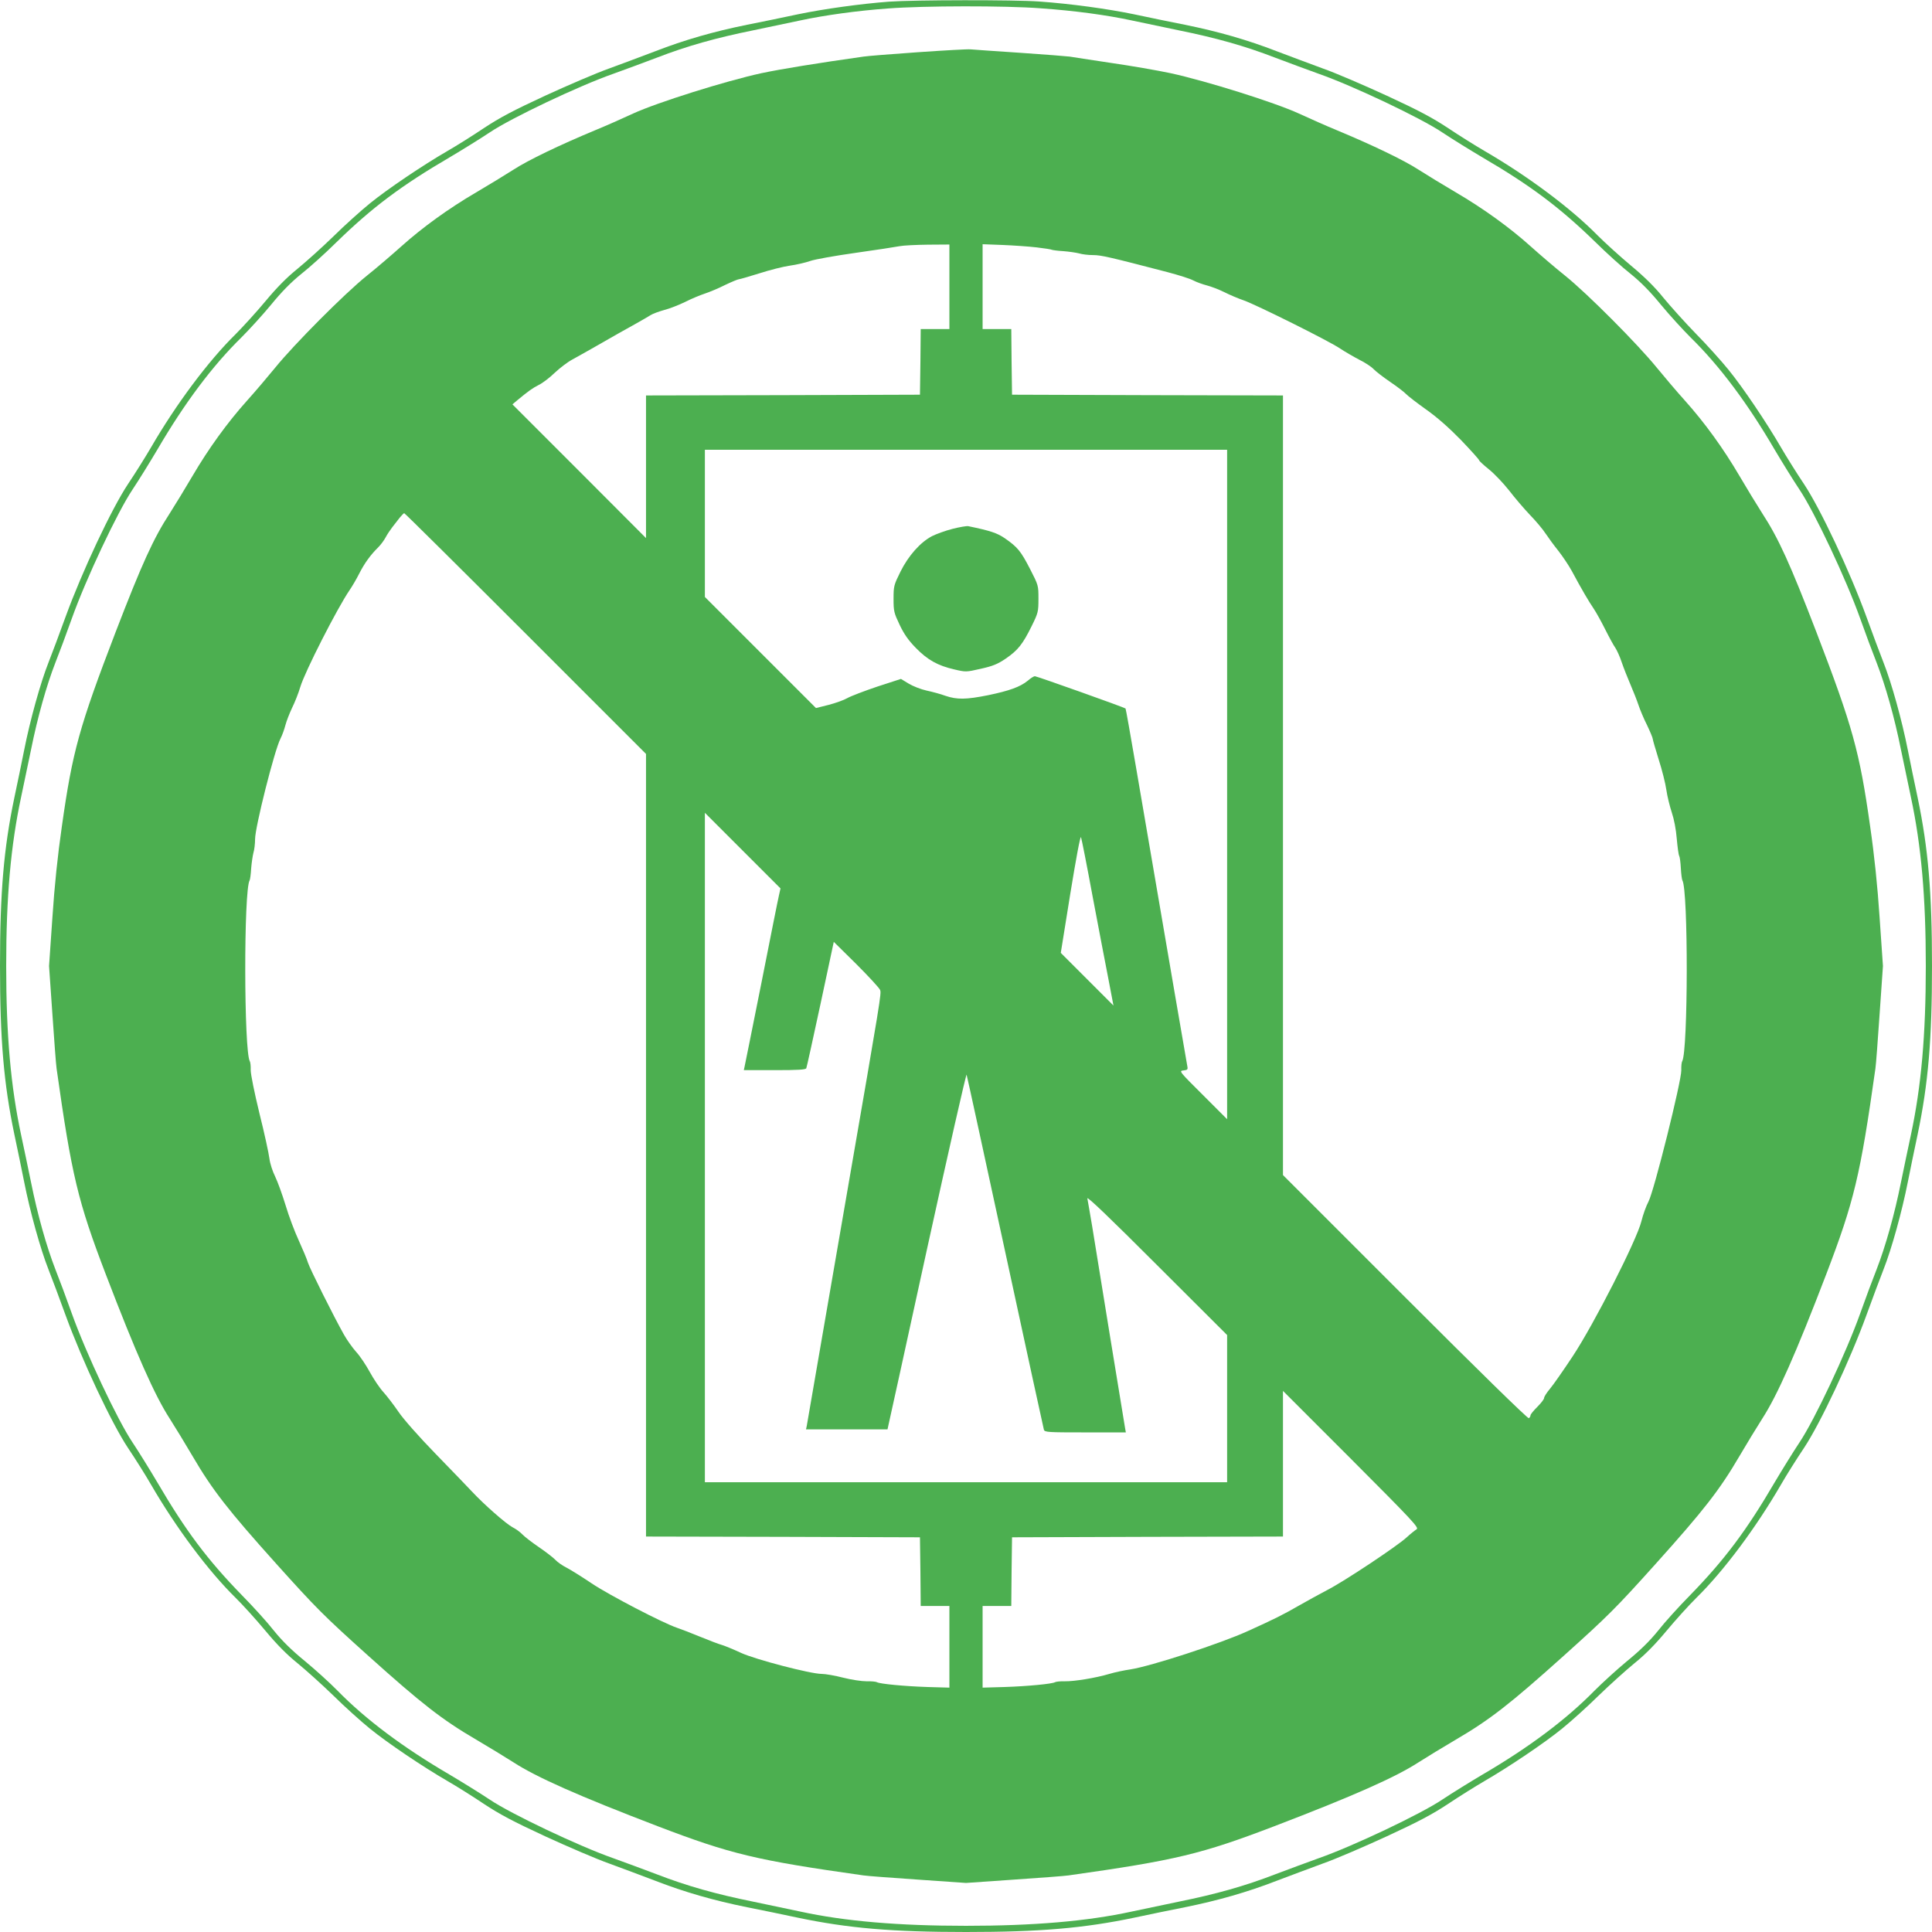 <?xml version="1.0" standalone="no"?>
<!DOCTYPE svg PUBLIC "-//W3C//DTD SVG 20010904//EN"
 "http://www.w3.org/TR/2001/REC-SVG-20010904/DTD/svg10.dtd">
<svg version="1.0" xmlns="http://www.w3.org/2000/svg"
 width="1280pt" height="1280pt" viewBox="0 0 1280 1280"
 preserveAspectRatio="xMidYMid meet">
<g transform="translate(0,1280) scale(0.1,-0.1)"
fill="#4caf50" stroke="none">
<path d="M5890 12789 c-186 -14 -433 -48 -605 -84 -88 -19 -239 -50 -335 -69
-222 -45 -414 -100 -610 -176 -85 -32 -222 -84 -305 -114 -82 -29 -273 -111
-423 -180 -212 -98 -302 -146 -405 -214 -73 -49 -181 -117 -242 -152 -164 -95
-397 -252 -515 -348 -58 -47 -166 -144 -240 -217 -74 -72 -182 -169 -238 -215
-72 -58 -137 -124 -212 -214 -60 -72 -150 -171 -200 -221 -180 -177 -393 -462
-560 -750 -35 -60 -103 -169 -152 -242 -109 -164 -304 -579 -413 -878 -40
-110 -91 -247 -114 -305 -53 -134 -122 -382 -161 -580 -17 -85 -46 -227 -65
-315 -70 -335 -95 -626 -95 -1115 0 -489 25 -780 95 -1115 19 -88 48 -230 65
-315 39 -198 108 -446 161 -580 23 -58 74 -195 114 -305 109 -299 304 -714
413 -878 49 -73 117 -181 152 -242 167 -288 380 -573 560 -750 50 -49 140
-149 200 -221 75 -90 140 -156 212 -214 56 -46 164 -143 238 -215 74 -73 182
-170 240 -217 118 -96 351 -253 515 -348 61 -35 169 -103 242 -152 103 -68
193 -116 405 -214 150 -69 341 -151 423 -180 83 -30 220 -82 305 -114 196 -76
388 -131 610 -176 96 -19 247 -50 335 -69 334 -70 625 -95 1115 -95 490 0 781
25 1115 95 88 19 239 50 335 69 222 45 414 100 610 176 85 32 223 84 305 114
83 29 273 111 423 180 212 98 302 146 405 214 73 49 182 117 242 152 164 95
397 252 515 348 58 47 166 144 240 217 74 72 182 169 238 215 72 58 137 124
212 214 60 72 150 172 200 221 180 177 393 462 560 750 35 61 103 169 152 242
109 164 304 579 413 878 40 110 91 247 114 305 53 134 122 382 161 580 17 85
46 227 65 315 70 335 95 626 95 1115 0 489 -25 780 -95 1115 -19 88 -48 230
-65 315 -39 198 -108 446 -161 580 -23 58 -74 195 -114 305 -109 299 -304 714
-413 878 -49 73 -117 182 -152 242 -95 164 -252 397 -348 515 -47 58 -144 166
-217 240 -72 74 -169 182 -215 238 -58 72 -124 137 -214 212 -72 60 -171 150
-221 200 -177 180 -462 393 -750 560 -60 35 -169 103 -242 152 -103 68 -193
116 -405 214 -150 69 -340 151 -423 180 -82 30 -220 82 -305 114 -196 76 -388
131 -610 176 -96 19 -247 50 -335 69 -179 37 -420 70 -630 85 -164 12 -829 11
-995 -1z m1005 -44 c227 -16 438 -45 601 -80 65 -14 207 -44 314 -66 247 -50
439 -104 638 -181 86 -33 218 -81 292 -108 225 -79 676 -293 815 -387 66 -44
186 -118 267 -166 318 -186 512 -331 748 -561 74 -73 179 -168 234 -211 68
-55 130 -118 201 -205 57 -69 145 -165 195 -215 192 -188 377 -435 557 -743
48 -81 122 -201 166 -267 99 -148 308 -591 402 -855 34 -96 83 -227 108 -290
59 -152 119 -365 161 -575 19 -93 49 -235 66 -315 69 -323 99 -662 99 -1120 0
-458 -30 -797 -99 -1120 -17 -80 -47 -221 -66 -315 -42 -210 -102 -423 -161
-575 -25 -63 -74 -194 -108 -290 -94 -264 -303 -707 -402 -855 -44 -66 -118
-186 -166 -267 -186 -318 -331 -512 -561 -748 -73 -74 -168 -179 -211 -234
-55 -68 -118 -130 -205 -201 -69 -57 -165 -145 -215 -195 -188 -192 -435 -377
-743 -557 -81 -48 -201 -122 -267 -166 -139 -94 -590 -308 -815 -387 -74 -27
-206 -75 -292 -108 -199 -77 -391 -131 -638 -181 -107 -22 -249 -52 -314 -66
-294 -64 -650 -94 -1096 -94 -446 0 -802 30 -1096 94 -65 14 -207 44 -314 66
-247 50 -439 104 -638 181 -86 33 -218 81 -292 108 -225 79 -676 293 -815 387
-66 44 -186 118 -267 166 -308 180 -555 365 -743 557 -49 50 -146 138 -215
195 -87 71 -150 133 -205 201 -43 55 -138 160 -211 234 -230 236 -375 430
-561 748 -48 81 -122 201 -166 267 -99 148 -308 591 -402 855 -34 96 -83 227
-108 290 -59 152 -119 365 -161 575 -19 94 -49 235 -66 315 -69 323 -99 662
-99 1120 0 458 30 797 99 1120 17 80 47 222 66 315 42 210 102 423 161 575 25
63 74 194 108 290 94 264 303 707 402 855 44 66 118 186 166 267 180 308 365
555 557 743 50 50 138 146 195 215 71 87 133 150 201 205 55 43 160 138 234
211 236 230 430 375 748 561 81 48 201 122 267 166 139 94 590 308 815 387 74
27 206 75 292 108 199 77 391 131 638 181 107 22 249 52 314 66 159 34 373 64
581 79 234 18 776 19 1010 1z"/>
<path d="M6081 12454 c-173 -12 -335 -25 -360 -29 -304 -43 -545 -82 -677
-110 -235 -51 -690 -194 -849 -267 -71 -33 -184 -83 -250 -110 -238 -99 -446
-199 -543 -262 -55 -35 -166 -103 -248 -151 -180 -105 -357 -233 -496 -358
-57 -51 -159 -139 -228 -194 -149 -120 -481 -454 -606 -608 -49 -60 -133 -159
-187 -219 -131 -146 -256 -319 -362 -500 -48 -82 -116 -193 -151 -248 -108
-166 -184 -334 -357 -783 -242 -631 -287 -793 -357 -1289 -28 -193 -49 -395
-63 -607 l-22 -319 22 -317 c12 -175 24 -338 28 -363 100 -709 141 -879 326
-1363 201 -525 324 -802 423 -955 35 -55 103 -166 151 -248 132 -226 238 -361
554 -713 266 -296 316 -346 612 -612 352 -316 487 -422 713 -554 82 -48 193
-116 248 -151 153 -99 430 -222 955 -423 484 -185 654 -226 1363 -326 25 -4
188 -16 363 -28 l317 -22 317 22 c175 12 338 24 363 28 709 100 879 141 1363
326 525 201 802 324 955 423 55 35 166 103 248 151 226 132 361 238 713 554
296 266 346 316 612 612 316 352 422 487 554 713 48 82 116 193 151 248 99
153 222 430 423 955 185 484 226 654 326 1363 4 25 16 188 28 363 l22 317 -22
319 c-14 212 -35 414 -63 607 -70 496 -115 658 -357 1289 -173 449 -249 617
-357 783 -35 55 -103 166 -151 248 -106 181 -231 354 -362 500 -54 60 -138
159 -187 219 -125 154 -457 488 -606 608 -69 55 -171 143 -228 194 -139 125
-316 253 -496 358 -82 48 -193 116 -248 151 -97 63 -305 163 -543 262 -66 27
-178 77 -250 110 -159 73 -614 216 -849 267 -89 19 -269 50 -401 69 -132 20
-252 38 -268 41 -15 2 -161 14 -325 25 -163 11 -313 21 -332 23 -19 2 -176 -7
-349 -19z m209 -1554 l0 -280 -95 0 -95 0 -2 -217 -3 -218 -907 -3 -908 -2 0
-473 0 -472 -442 443 -443 443 32 27 c75 62 100 80 143 102 25 12 72 48 105
80 33 31 85 71 115 87 30 17 87 48 125 70 166 95 224 128 295 167 41 23 86 49
100 58 14 9 54 24 90 34 36 9 99 34 140 54 41 21 100 45 130 55 30 10 91 35
134 57 44 21 85 38 92 38 6 0 67 18 135 39 68 22 159 45 202 51 43 6 104 20
135 31 31 11 167 35 302 54 135 19 265 39 290 44 25 5 109 9 188 10 l142 1 0
-280z m578 261 c51 -6 97 -13 101 -16 5 -2 40 -7 77 -9 38 -3 85 -10 104 -15
19 -6 60 -11 92 -11 53 0 109 -13 493 -113 72 -19 149 -43 171 -55 23 -12 63
-26 90 -33 27 -7 78 -26 114 -44 36 -18 94 -43 130 -55 85 -30 569 -271 640
-320 30 -20 87 -53 125 -73 39 -19 81 -47 95 -62 14 -15 63 -53 110 -85 47
-32 94 -68 105 -80 11 -12 70 -58 132 -102 75 -53 152 -121 233 -204 66 -69
120 -129 120 -134 0 -4 29 -31 65 -60 35 -28 94 -90 132 -138 37 -48 99 -121
138 -162 40 -41 87 -97 105 -125 18 -27 56 -79 85 -115 28 -36 67 -94 87 -130
68 -127 115 -206 145 -250 17 -25 52 -88 78 -140 26 -52 56 -107 67 -122 10
-15 30 -58 42 -95 13 -38 39 -104 58 -148 19 -44 43 -105 53 -135 10 -30 35
-91 57 -134 21 -44 38 -85 38 -92 0 -6 18 -67 39 -135 22 -68 45 -159 51 -202
6 -43 23 -110 36 -150 15 -44 28 -111 33 -174 5 -56 12 -107 16 -113 4 -6 9
-43 11 -82 2 -39 7 -75 10 -80 40 -64 38 -1134 -1 -1199 -4 -6 -7 -33 -6 -60
1 -73 -180 -798 -217 -869 -16 -30 -37 -89 -47 -130 -29 -122 -314 -682 -455
-895 -62 -94 -130 -191 -151 -216 -22 -26 -39 -53 -39 -61 0 -8 -20 -34 -45
-59 -24 -24 -45 -49 -45 -56 0 -6 -5 -15 -11 -19 -7 -4 -340 322 -820 802
l-809 809 0 2582 0 2583 -897 2 -898 3 -3 218 -2 217 -95 0 -95 0 0 281 0 281
133 -5 c72 -3 174 -10 225 -16z m1262 -3558 l0 -2218 -160 160 c-157 156 -160
160 -130 163 28 3 31 6 26 30 -5 24 -108 626 -340 1981 -36 211 -67 385 -69
387 -7 7 -588 214 -601 214 -6 0 -28 -13 -47 -30 -50 -41 -123 -67 -263 -96
-145 -29 -205 -30 -282 -4 -32 12 -89 27 -126 35 -37 8 -90 29 -118 46 l-51
31 -157 -51 c-86 -29 -175 -63 -198 -76 -22 -13 -78 -33 -124 -45 l-84 -21
-368 368 -368 368 0 487 0 488 1730 0 1730 0 0 -2217z m-4648 1000 l798 -798
0 -2592 0 -2593 908 -2 907 -3 3 -227 2 -228 95 0 95 0 0 -271 0 -270 -142 4
c-157 5 -320 21 -338 32 -7 4 -38 7 -69 6 -32 0 -100 10 -155 24 -54 14 -118
25 -143 25 -72 0 -437 95 -533 139 -47 22 -103 45 -125 52 -22 6 -88 31 -146
55 -58 24 -128 51 -155 60 -94 32 -448 216 -563 293 -64 43 -139 90 -166 104
-28 14 -61 37 -75 52 -14 15 -63 53 -110 85 -47 32 -96 70 -110 85 -14 15 -43
36 -65 47 -43 23 -187 149 -269 237 -28 30 -137 143 -241 250 -110 113 -213
230 -244 276 -30 44 -75 103 -100 131 -25 27 -66 88 -91 134 -25 46 -65 106
-90 133 -25 28 -62 80 -82 116 -66 117 -225 435 -238 476 -6 22 -34 87 -60
145 -27 58 -67 164 -88 235 -22 72 -53 157 -69 190 -17 34 -34 86 -38 119 -4
33 -33 168 -66 299 -34 140 -58 259 -58 287 1 26 -2 53 -6 59 -39 65 -41 1135
-1 1199 3 5 8 41 10 78 3 38 10 85 15 104 6 19 11 60 11 91 0 79 128 587 168
665 12 23 26 63 33 90 7 27 27 78 44 114 18 36 43 99 55 140 29 98 245 522
326 640 17 25 46 74 64 110 34 67 74 123 126 174 17 17 39 47 49 66 10 19 30
49 44 67 14 18 36 46 49 63 13 16 27 30 30 30 4 0 366 -359 804 -797z m1679
-1734 c-6 -24 -58 -285 -116 -579 -59 -294 -109 -545 -112 -557 l-5 -23 205 0
c155 0 206 3 209 13 3 6 45 198 94 425 l88 412 149 -147 c82 -82 153 -159 158
-172 9 -23 5 -48 -211 -1296 -32 -187 -107 -617 -165 -955 -58 -338 -108 -625
-110 -637 l-5 -23 270 0 270 0 5 23 c3 12 120 544 259 1182 140 638 257 1153
260 1145 3 -8 118 -537 256 -1175 138 -638 253 -1168 256 -1177 5 -17 27 -18
274 -18 l269 0 -5 28 c-7 38 -187 1143 -218 1337 -15 88 -29 171 -32 185 -3
17 147 -127 460 -440 l466 -465 0 -487 0 -488 -1730 0 -1730 0 0 2217 0 2218
251 -251 250 -250 -10 -45z m2078 -9 c39 -206 86 -453 105 -549 l33 -173 -174
174 -175 175 63 392 c38 232 66 385 71 374 4 -10 39 -187 77 -393z m2146
-4192 c-11 -7 -40 -30 -65 -53 -61 -57 -416 -293 -526 -349 -49 -26 -132 -71
-184 -101 -111 -64 -170 -93 -340 -170 -186 -85 -645 -234 -780 -255 -41 -6
-104 -19 -140 -30 -91 -27 -232 -50 -295 -49 -29 1 -58 -2 -65 -6 -18 -11
-180 -27 -337 -32 l-143 -4 0 270 0 271 95 0 95 0 2 228 3 227 898 3 897 2 0
483 0 482 453 -453 c412 -413 450 -454 432 -464z"/>
<path d="M6310 9296 c-47 -12 -107 -34 -135 -48 -78 -41 -156 -129 -209 -235
-44 -89 -46 -96 -46 -181 0 -82 3 -93 41 -173 29 -61 58 -102 107 -152 77 -79
145 -117 254 -142 77 -18 78 -18 175 4 80 18 111 30 167 68 80 55 112 95 172
217 42 85 44 94 44 179 0 88 0 89 -56 198 -61 118 -82 144 -167 203 -51 35
-97 50 -242 80 -11 2 -58 -6 -105 -18z"/>
</g>
</svg>
